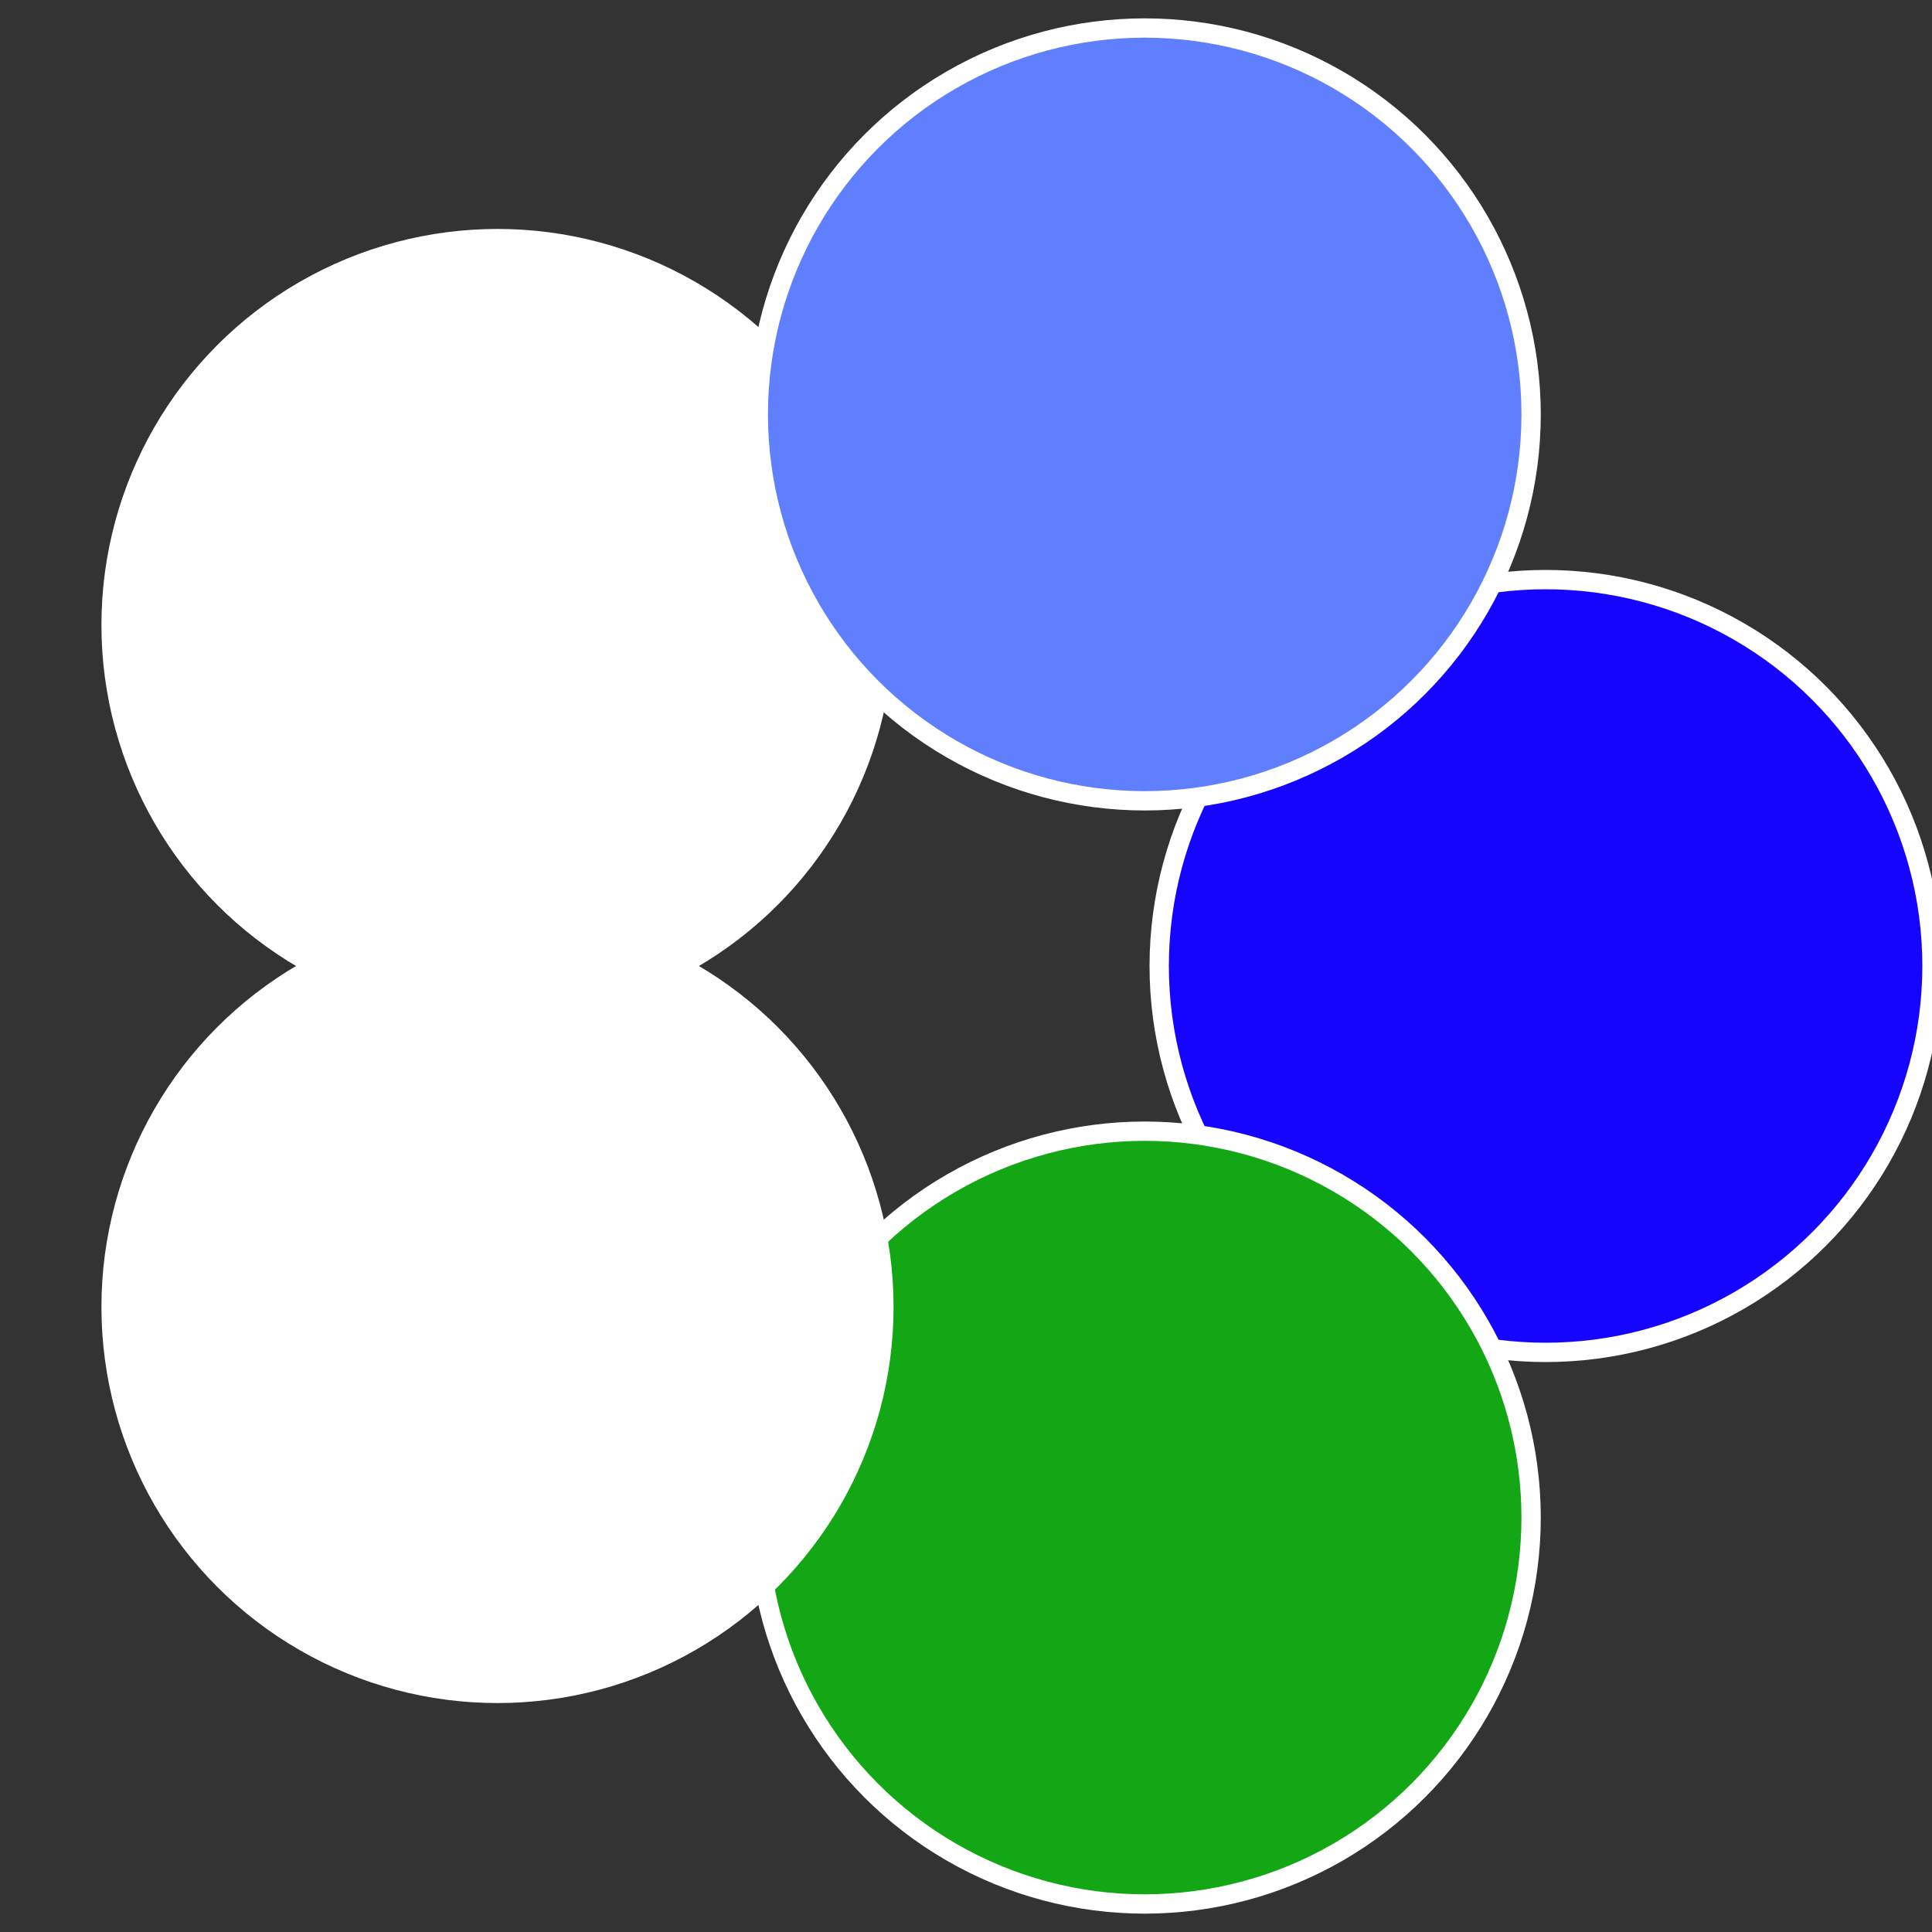 <?xml version="1.0" standalone="no"?>
<svg width="500" height="500" viewBox="-1 -1 2 2" xmlns="http://www.w3.org/2000/svg">
 
                <rect x="-1" y="-1" width="2" height="2" fill="#333333" stroke="none"/>
 
                <circle cx="0.6" cy="0" r="0.4" fill="#1505ffffffffffffebf6fffffffffffff21f" stroke="#fff" stroke-width="1%" />
             
                <circle cx="0.185" cy="0.571" r="0.4" fill="#13a71505ffffffffffffebf6" stroke="#fff" stroke-width="1%" />
             
                <circle cx="-0.485" cy="0.353" r="0.4" fill="#ffffffffffffebf61505fffffffffffff58b" stroke="#fff" stroke-width="1%" />
             
                <circle cx="-0.485" cy="-0.353" r="0.4" fill="#ffffffffffffebf633a1505" stroke="#fff" stroke-width="1%" />
             
                <circle cx="0.185" cy="-0.571" r="0.4" fill="#5f7ffffffffffffebf61505" stroke="#fff" stroke-width="1%" />
            </svg>
